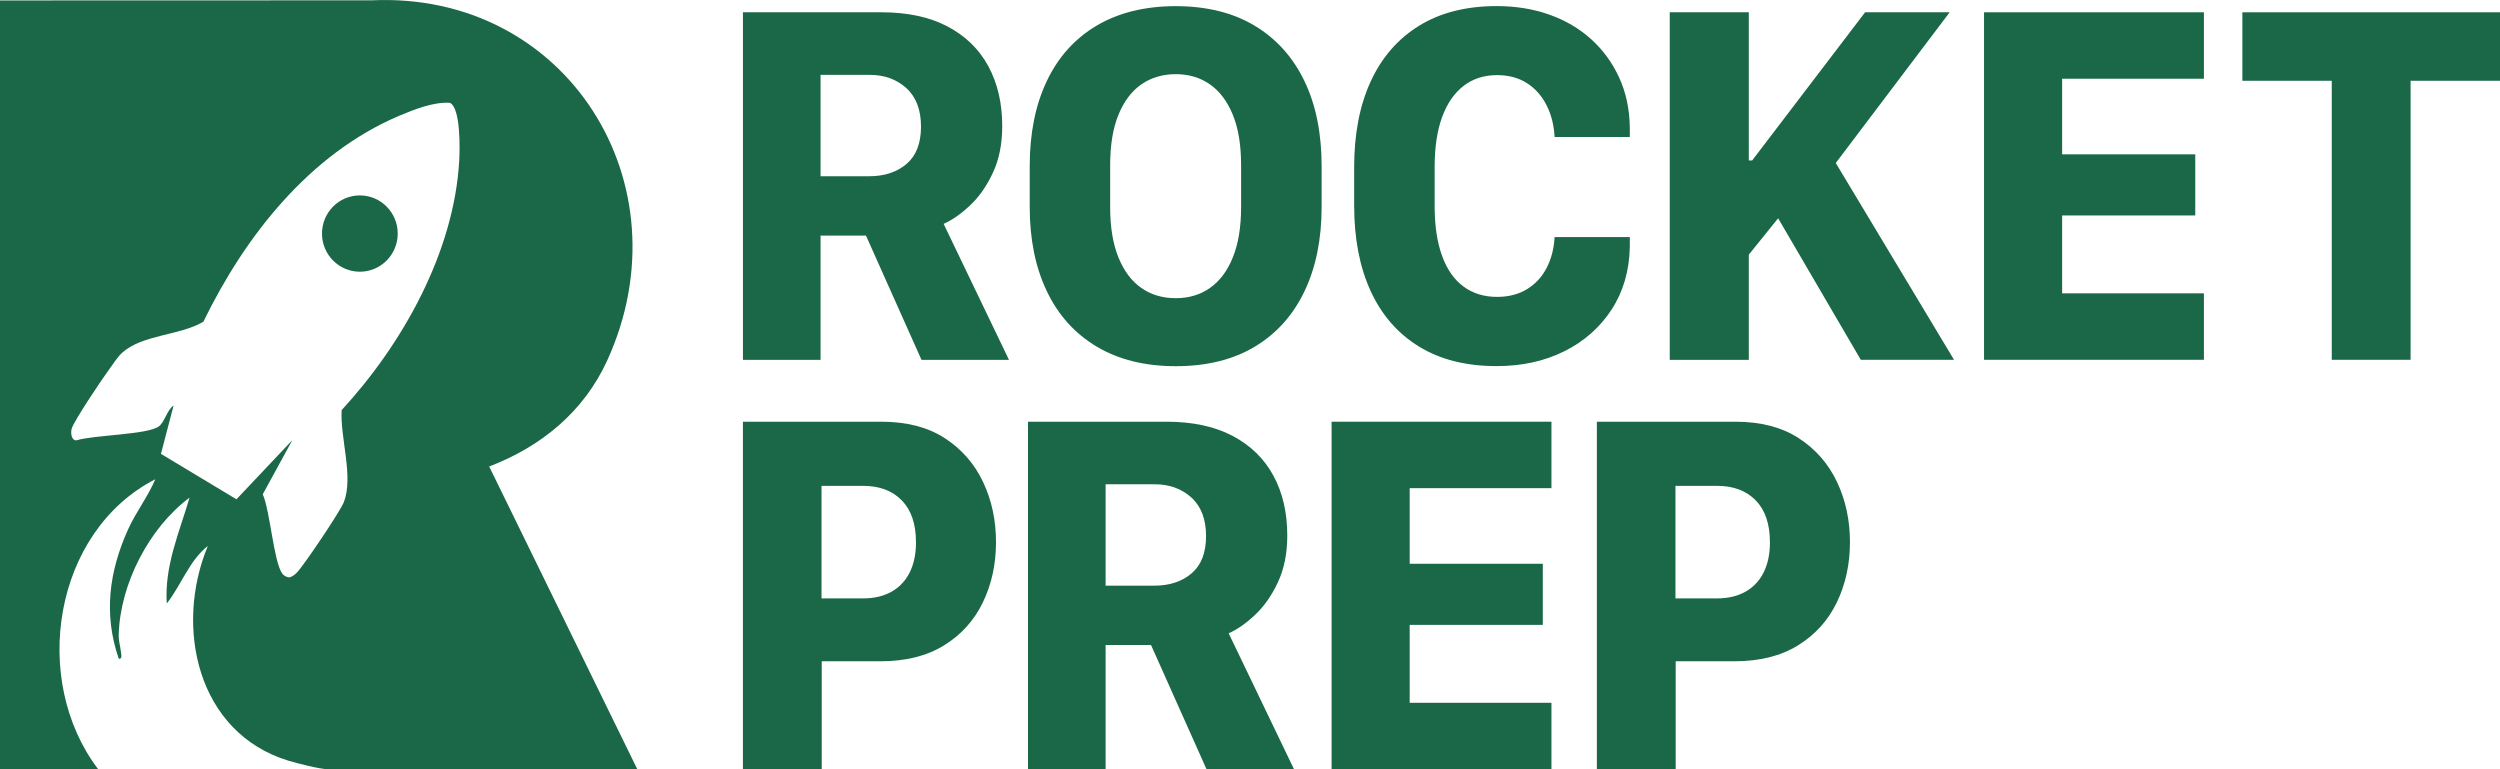 <svg width="156" height="48" viewBox="0 0 156 48" fill="none" xmlns="http://www.w3.org/2000/svg">
<g clip-path="url(#clip0_7593_52523)">
<path d="M39.768 48H20.455C19.991 48 18.511 47.625 17.991 47.465C12.311 45.73 10.861 39.138 12.969 34.068C11.801 34.985 11.311 36.516 10.406 37.658C10.252 35.335 11.19 33.213 11.829 31.052C9.312 32.921 7.493 36.437 7.408 39.604C7.397 40.023 7.503 40.268 7.537 40.623C7.553 40.783 7.666 41.139 7.413 41.107C6.448 38.32 6.808 35.648 8.001 33.014C8.484 31.951 9.236 30.985 9.691 29.905C3.342 33.164 1.876 42.406 6.128 48.002H0V0.028L23.17 0.021C35.343 -0.556 42.924 11.459 37.894 22.486C36.428 25.701 33.768 27.867 30.525 29.109L39.768 48ZM18.244 27.462L16.396 30.843C16.858 31.886 17.072 35.024 17.609 35.786C17.706 35.923 17.869 36.007 18.032 36.03C18.239 35.997 18.389 35.865 18.531 35.722C18.966 35.279 21.232 31.902 21.453 31.341C22.076 29.753 21.216 27.314 21.319 25.59C25.112 21.472 28.335 15.746 28.656 10.018C28.695 9.309 28.753 6.747 28.079 6.418C27.089 6.337 25.82 6.838 24.894 7.231C19.317 9.606 15.288 14.729 12.693 20.073C11.24 20.944 8.898 20.865 7.627 22.007C7.328 22.276 7.059 22.718 6.811 23.052C6.399 23.603 4.611 26.267 4.475 26.744C4.399 27.012 4.45 27.492 4.774 27.478C5.804 27.142 9.213 27.131 9.911 26.607C10.284 26.329 10.422 25.576 10.831 25.308L10.043 28.321L14.755 31.156L18.244 27.462Z" fill="#1A6847"/>
<path d="M22.455 16.955C23.76 16.955 24.818 15.889 24.818 14.574C24.818 13.259 23.76 12.193 22.455 12.193C21.15 12.193 20.092 13.259 20.092 14.574C20.092 15.889 21.15 16.955 22.455 16.955Z" fill="#1A6847"/>
<path d="M55.011 0.767C56.632 0.767 57.999 1.061 59.121 1.649C60.24 2.237 61.091 3.062 61.67 4.128C62.249 5.193 62.539 6.439 62.539 7.868C62.539 8.98 62.344 9.953 61.955 10.784C61.565 11.616 61.089 12.297 60.523 12.825C59.958 13.355 59.411 13.735 58.882 13.969L62.96 22.454H57.501L54.037 14.701H51.203V22.454H46.359V0.767H55.011ZM51.203 10.998H54.232C55.193 10.998 55.972 10.74 56.572 10.226C57.172 9.712 57.471 8.936 57.471 7.898C57.471 6.861 57.165 6.05 56.556 5.499C55.947 4.947 55.186 4.672 54.276 4.672H51.203V10.995V10.998Z" fill="#1A6847"/>
<path d="M82.47 12.904C82.47 14.926 82.112 16.684 81.399 18.178C80.684 19.672 79.65 20.823 78.296 21.634C76.942 22.444 75.299 22.85 73.37 22.85C71.442 22.85 69.81 22.444 68.444 21.634C67.079 20.823 66.04 19.672 65.325 18.178C64.61 16.684 64.254 14.926 64.254 12.904V10.377C64.254 8.322 64.61 6.546 65.325 5.047C66.04 3.548 67.079 2.397 68.444 1.591C69.81 0.787 71.451 0.384 73.37 0.384C75.289 0.384 76.942 0.792 78.296 1.607C79.65 2.423 80.684 3.574 81.399 5.063C82.114 6.55 82.47 8.322 82.47 10.377V12.904ZM77.445 10.314C77.445 9.054 77.273 8.002 76.928 7.162C76.584 6.321 76.105 5.686 75.496 5.262C74.887 4.838 74.177 4.628 73.368 4.628C72.559 4.628 71.832 4.841 71.223 5.262C70.614 5.686 70.136 6.319 69.791 7.162C69.446 8.005 69.274 9.054 69.274 10.314V12.92C69.274 14.171 69.446 15.218 69.791 16.065C70.136 16.913 70.614 17.548 71.223 17.972C71.832 18.396 72.547 18.606 73.368 18.606C74.188 18.606 74.887 18.396 75.496 17.972C76.105 17.548 76.584 16.913 76.928 16.065C77.273 15.218 77.445 14.171 77.445 12.92V10.314Z" fill="#1A6847"/>
<path d="M89.522 10.425V12.855C89.522 14.074 89.674 15.107 89.98 15.952C90.285 16.8 90.729 17.439 91.315 17.875C91.899 18.31 92.603 18.526 93.423 18.526C94.142 18.526 94.766 18.363 95.29 18.041C95.814 17.72 96.221 17.277 96.512 16.714C96.802 16.154 96.968 15.512 97.007 14.792H101.7V15.41C101.67 16.892 101.293 18.192 100.567 19.311C99.843 20.427 98.859 21.296 97.62 21.916C96.381 22.535 94.97 22.845 93.391 22.845C91.481 22.845 89.865 22.438 88.541 21.622C87.217 20.807 86.212 19.654 85.528 18.16C84.843 16.666 84.5 14.891 84.5 12.837V10.421C84.5 8.355 84.845 6.574 85.534 5.075C86.224 3.576 87.231 2.421 88.557 1.603C89.881 0.788 91.495 0.38 93.393 0.38C94.584 0.38 95.678 0.558 96.678 0.913C97.678 1.267 98.547 1.779 99.287 2.446C100.027 3.113 100.608 3.91 101.034 4.836C101.459 5.763 101.682 6.798 101.7 7.942V8.547H97.007C96.968 7.806 96.8 7.143 96.503 6.562C96.209 5.981 95.8 5.522 95.28 5.188C94.761 4.855 94.14 4.688 93.421 4.688C92.6 4.688 91.901 4.913 91.322 5.362C90.743 5.812 90.297 6.46 89.987 7.308C89.676 8.156 89.522 9.193 89.522 10.421V10.425Z" fill="#1A6847"/>
<path d="M121.659 0.767L114.552 10.171L121.931 22.451H116.113L110.955 13.62L109.125 15.892V22.454H104.192V0.767H109.125V10.013H109.334L116.382 0.767H121.659Z" fill="#1A6847"/>
<path d="M137.524 18.305V22.451H123.804V0.767H137.524V4.913H128.677V9.631H136.984V13.444H128.677V18.305H137.524Z" fill="#1A6847"/>
<path d="M150.421 22.451H145.502V5.04H139.924V0.767H156V5.04H150.421V22.451Z" fill="#1A6847"/>
<path d="M54.998 26.315C56.577 26.315 57.894 26.655 58.949 27.339C60.004 28.022 60.802 28.932 61.342 30.072C61.882 31.212 62.151 32.462 62.151 33.829C62.151 35.196 61.877 36.458 61.333 37.586C60.788 38.714 59.981 39.608 58.91 40.27C57.841 40.933 56.515 41.264 54.936 41.264H51.276V48H46.357V26.315H54.995H54.998ZM57.156 33.829C57.156 32.696 56.862 31.828 56.271 31.223C55.681 30.619 54.876 30.317 53.858 30.317H51.263V37.34H53.858C54.538 37.34 55.124 37.204 55.621 36.928C56.115 36.652 56.496 36.254 56.761 35.728C57.025 35.205 57.158 34.572 57.158 33.829H57.156Z" fill="#1A6847"/>
<path d="M72.798 26.315C74.419 26.315 75.787 26.609 76.908 27.197C78.028 27.786 78.878 28.61 79.457 29.676C80.037 30.741 80.326 31.988 80.326 33.417C80.326 34.528 80.131 35.501 79.742 36.333C79.352 37.164 78.876 37.845 78.31 38.373C77.745 38.904 77.198 39.284 76.669 39.518L80.747 48.002H75.288L71.824 40.25H68.99V48.002H64.147V26.317H72.798V26.315ZM68.99 36.546H72.019C72.98 36.546 73.759 36.289 74.359 35.775C74.959 35.26 75.258 34.484 75.258 33.447C75.258 32.409 74.952 31.598 74.343 31.047C73.734 30.496 72.973 30.22 72.063 30.22H68.99V36.544V36.546Z" fill="#1A6847"/>
<path d="M96.811 43.854V48H83.091V26.315H96.811V30.461H87.964V35.179H96.271V38.992H87.964V43.854H96.811Z" fill="#1A6847"/>
<path d="M108.284 26.315C109.863 26.315 111.18 26.655 112.235 27.339C113.29 28.022 114.088 28.932 114.628 30.072C115.168 31.212 115.437 32.462 115.437 33.829C115.437 35.196 115.164 36.458 114.619 37.586C114.074 38.714 113.267 39.608 112.196 40.27C111.127 40.933 109.801 41.264 108.222 41.264H104.563V48H99.644V26.315H108.282H108.284ZM110.442 33.829C110.442 32.696 110.148 31.828 109.557 31.223C108.967 30.619 108.162 30.317 107.144 30.317H104.549V37.34H107.144C107.824 37.34 108.41 37.204 108.907 36.928C109.401 36.652 109.783 36.254 110.047 35.728C110.311 35.205 110.445 34.572 110.445 33.829H110.442Z" fill="#1A6847"/>
</g>
<defs>
<clipPath id="clip0_7593_52523">
<rect width="156" height="48" fill="white"/>
</clipPath>
</defs>
</svg>
